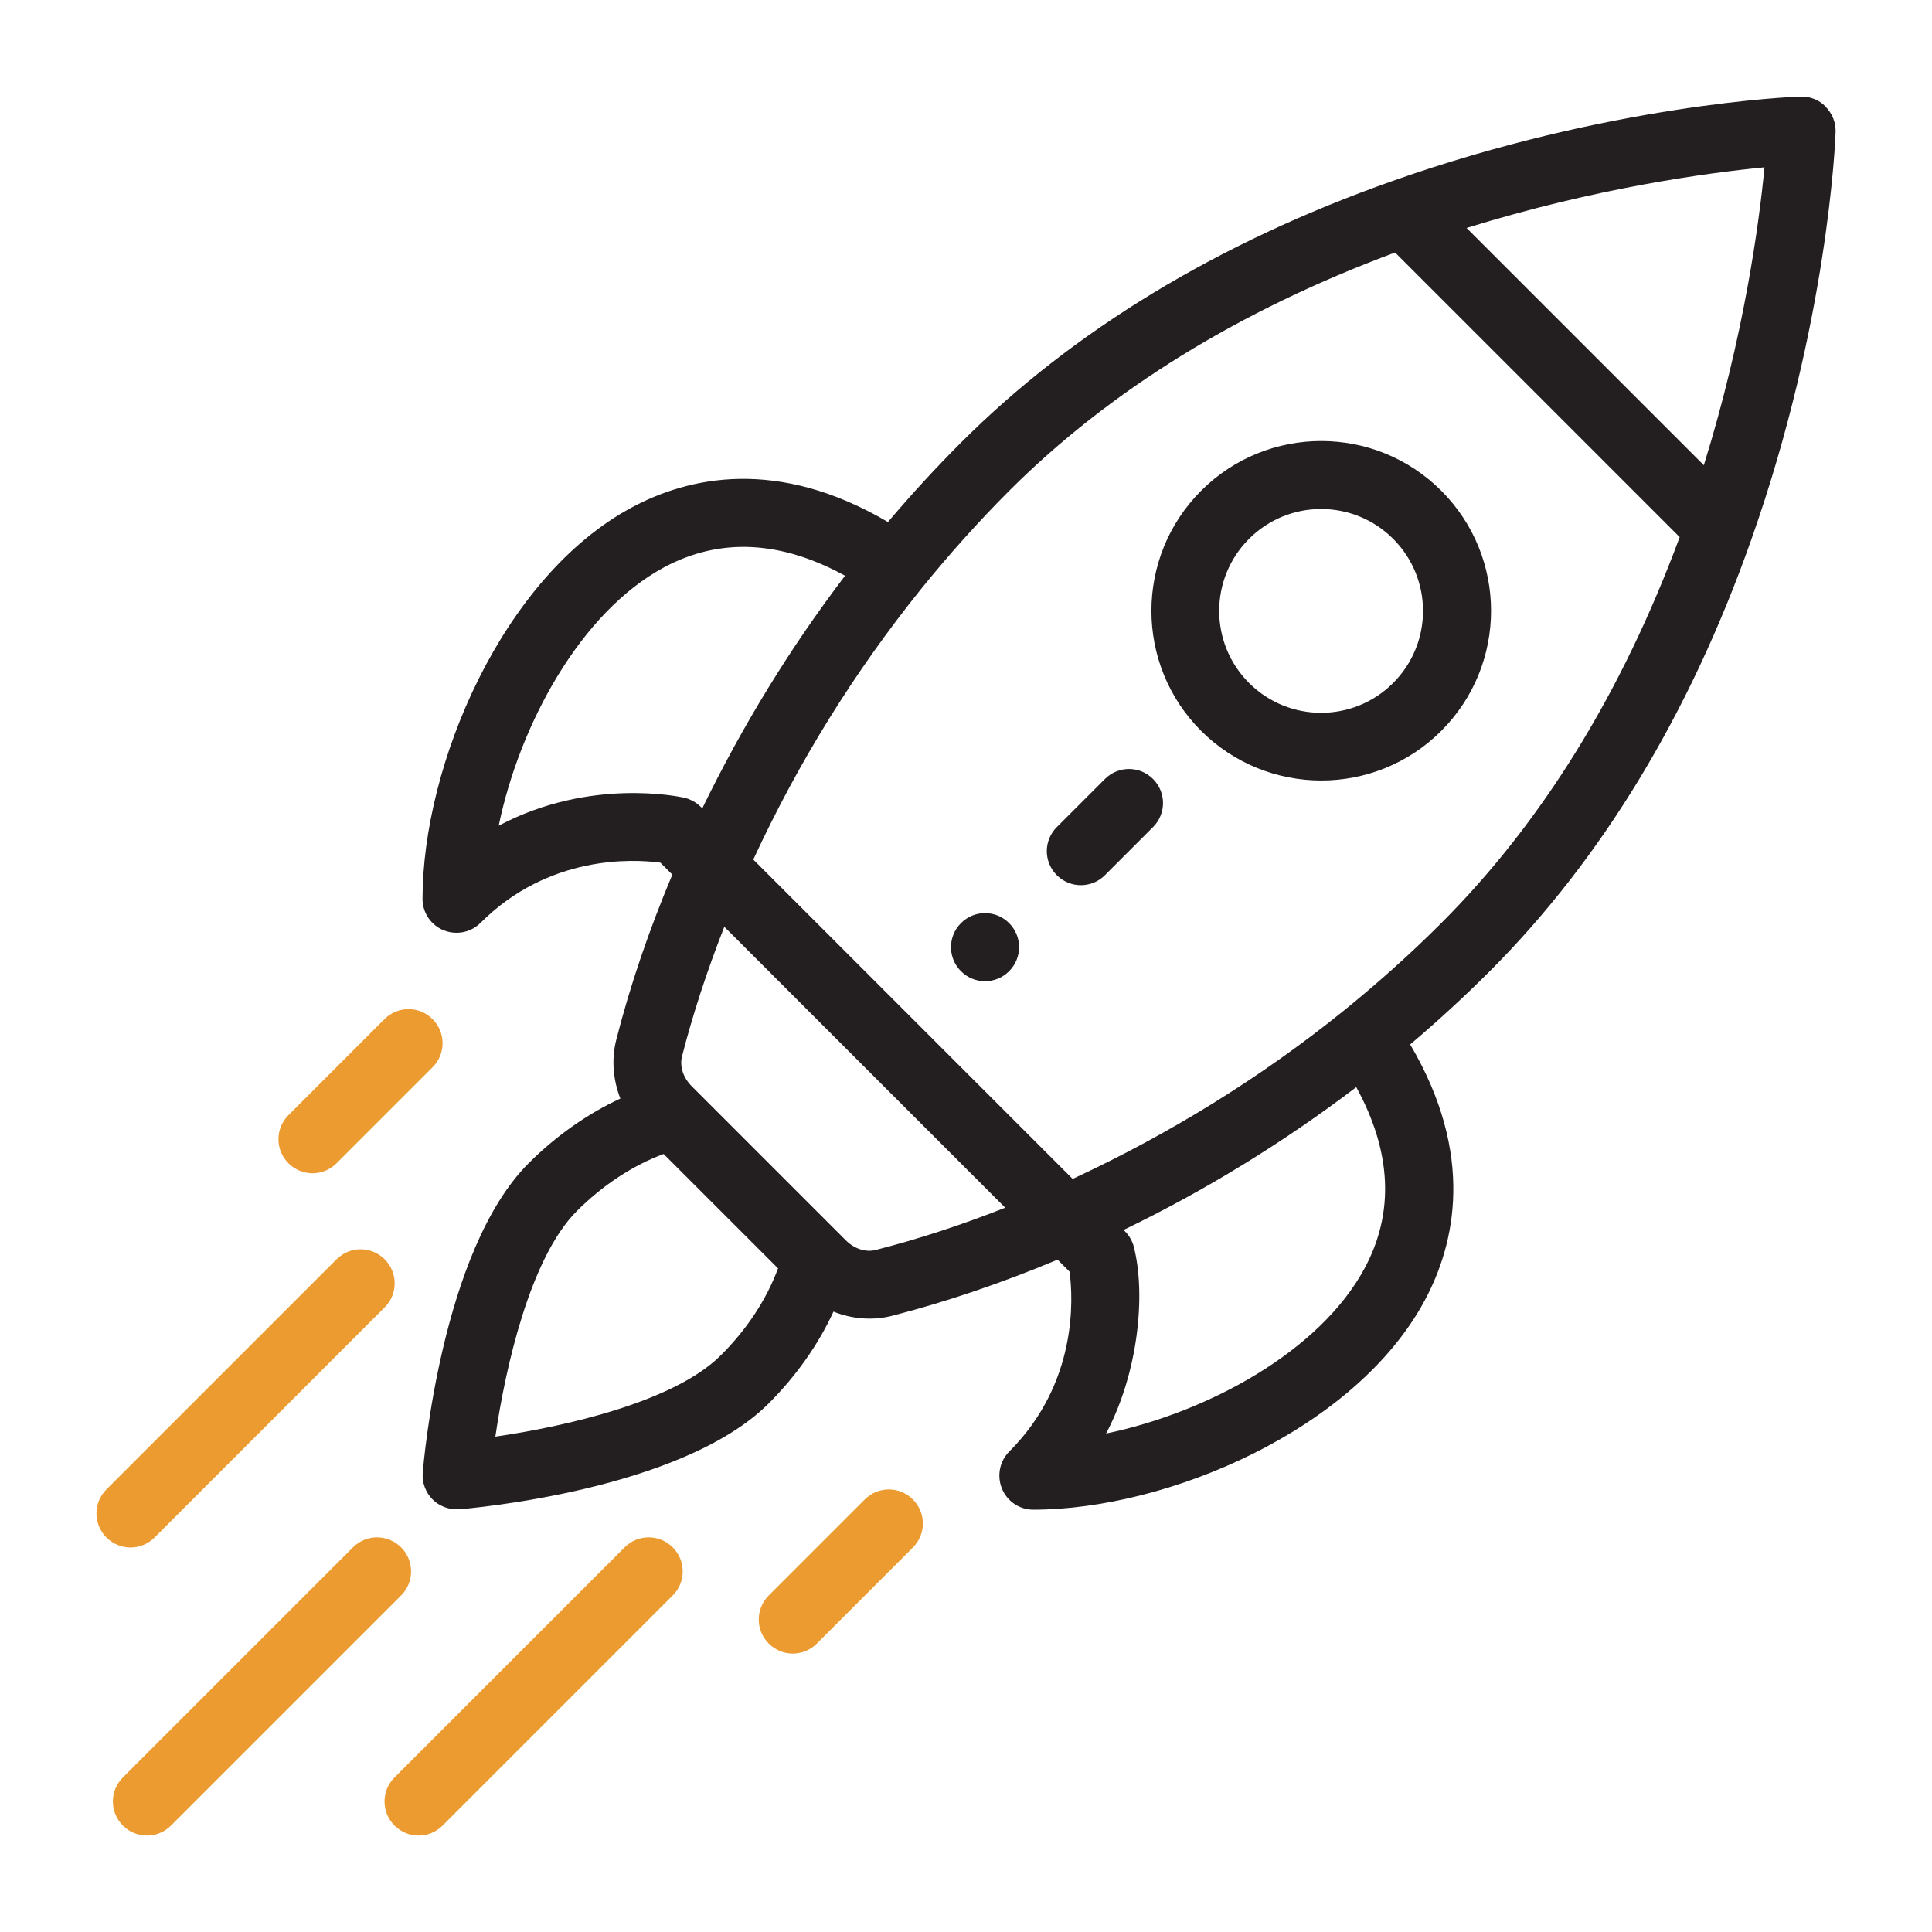 <?xml version="1.0" encoding="UTF-8"?><svg id="a" xmlns="http://www.w3.org/2000/svg" viewBox="0 0 100 100"><path d="M52.23,47.78c-.69-.69-1.8-.69-2.49,0s-.69,1.8,0,2.49c.69.69,1.8.69,2.49,0,.69-.69.69-1.8,0-2.49Z" style="fill:#231f20; stroke-width:0px;"/><path d="M74.6,25.4c-3.43-3.43-9-3.43-12.43,0-3.43,3.43-3.43,9,0,12.43,3.43,3.42,9,3.43,12.43,0,3.43-3.43,3.44-8.99,0-12.43ZM72.11,35.35c-2.06,2.06-5.4,2.06-7.46,0-2.06-2.06-2.06-5.4,0-7.46,2.06-2.06,5.4-2.06,7.46,0,2.06,2.06,2.06,5.4,0,7.46Z" style="fill:#231f20; stroke-width:0px;"/><path d="M94.49,5.51c-.35-.35-.82-.53-1.31-.51-.4.01-9.86.39-21.11,4.37-9.01,3.18-16.53,7.74-22.33,13.54-1.3,1.3-2.57,2.68-3.78,4.11-5.74-3.38-10.34-2.32-13.25-.76-6.69,3.58-10.84,13.31-10.84,20.27,0,.71.43,1.35,1.09,1.62.22.09.45.13.67.13.46,0,.91-.18,1.24-.51,3.53-3.53,7.88-3.31,9.31-3.12l.62.62c-1.21,2.88-2.19,5.75-2.9,8.54-.26,1.01-.17,2.08.21,3.05-1.69.78-3.33,1.93-4.75,3.35-4.52,4.52-5.44,15.55-5.48,16.02-.04.51.15,1.02.51,1.38.33.33.78.51,1.24.51.05,0,.09,0,.14,0,.47-.04,11.5-.96,16.02-5.48,1.42-1.42,2.57-3.05,3.35-4.75,1.03.41,2.1.46,3.06.21,2.79-.72,5.65-1.69,8.54-2.9l.62.62c.19,1.42.41,5.78-3.12,9.31-.5.5-.65,1.26-.38,1.92.27.66.91,1.09,1.62,1.09,6.96,0,16.68-4.14,20.27-10.84,1.56-2.91,2.62-7.51-.76-13.24,1.43-1.21,2.81-2.48,4.11-3.78,5.8-5.8,10.36-13.32,13.54-22.33,3.98-11.25,4.36-20.71,4.37-21.11.02-.49-.17-.96-.51-1.31ZM25.81,42.75c1.09-5.28,4.26-11.08,8.57-13.39,2.88-1.54,6.02-1.39,9.36.44-2.85,3.74-5.32,7.78-7.39,12.04-.03-.02-.34-.41-.93-.55-.24-.05-4.89-1.06-9.61,1.45ZM37.31,70.15c-2.42,2.42-8.09,3.69-11.67,4.21.52-3.58,1.8-9.25,4.21-11.67,1.35-1.35,2.92-2.38,4.5-2.96l5.92,5.92c-.58,1.58-1.6,3.15-2.96,4.5ZM45.32,64.7c-.51.13-1.1-.06-1.54-.5-2.27-2.27-3.16-3.16-3.44-3.44-.51-.51-1.77-1.77-4.54-4.54-.44-.44-.63-1.03-.5-1.54.56-2.19,1.3-4.44,2.19-6.71l14.54,14.54c-2.27.9-4.52,1.63-6.71,2.19ZM70.64,65.63c-2.3,4.3-8.1,7.47-13.39,8.57,1.68-3.17,2.06-7.21,1.44-9.65-.14-.57-.51-.85-.53-.89,4.26-2.06,8.29-4.54,12.04-7.39,1.83,3.34,1.98,6.49.44,9.36ZM74.6,47.78c-1.58,1.58-3.29,3.11-5.07,4.55-4.28,3.45-8.99,6.36-14.01,8.69l-16.53-16.53c2.32-5.02,5.24-9.73,8.69-14.01,1.44-1.78,2.97-3.49,4.55-5.07,5.21-5.21,11.93-9.35,19.98-12.34l14.73,14.73c-2.98,8.05-7.13,14.77-12.34,19.98ZM88.2,24.09l-12.29-12.29c6.69-2.08,12.52-2.86,15.42-3.14-.28,2.91-1.06,8.73-3.14,15.42Z" style="fill:#231f20; stroke-width:0px;"/><path d="M47.25,77.61c-.69-.69-1.8-.69-2.49,0l-4.97,4.97c-.69.69-.69,1.8,0,2.49.69.69,1.8.69,2.49,0l4.97-4.97c.69-.69.69-1.8,0-2.49Z" style="fill:#ec9b31; stroke-width:0px;"/><path d="M22.39,52.75c-.69-.69-1.8-.69-2.49,0l-4.97,4.97c-.69.69-.69,1.8,0,2.49.69.69,1.8.69,2.49,0l4.97-4.97c.69-.69.69-1.8,0-2.49Z" style="fill:#ec9b31; stroke-width:0px;"/><path d="M34.82,80.09c-.69-.69-1.8-.69-2.49,0l-11.91,11.91c-.69.69-.69,1.8,0,2.49.69.69,1.8.69,2.49,0l11.91-11.91c.69-.69.69-1.8,0-2.49Z" style="fill:#ec9b31; stroke-width:0px;"/><path d="M20.76,80.09c-.69-.69-1.8-.69-2.49,0l-11.91,11.91c-.69.69-.69,1.8,0,2.49.69.69,1.8.69,2.49,0l11.91-11.91c.69-.69.69-1.8,0-2.49Z" style="fill:#ec9b31; stroke-width:0px;"/><path d="M19.91,65.18c-.69-.69-1.8-.69-2.49,0l-11.91,11.91c-.69.69-.69,1.8,0,2.49.69.69,1.8.69,2.49,0l11.91-11.91c.69-.69.69-1.8,0-2.49Z" style="fill:#ec9b31; stroke-width:0px;"/><path d="M59.68,40.32c-.69-.69-1.8-.69-2.49,0l-2.49,2.49c-.69.69-.69,1.8,0,2.49.69.69,1.8.69,2.49,0l2.49-2.49c.69-.69.69-1.8,0-2.49Z" style="fill:#231f20; stroke-width:0px;"/></svg>